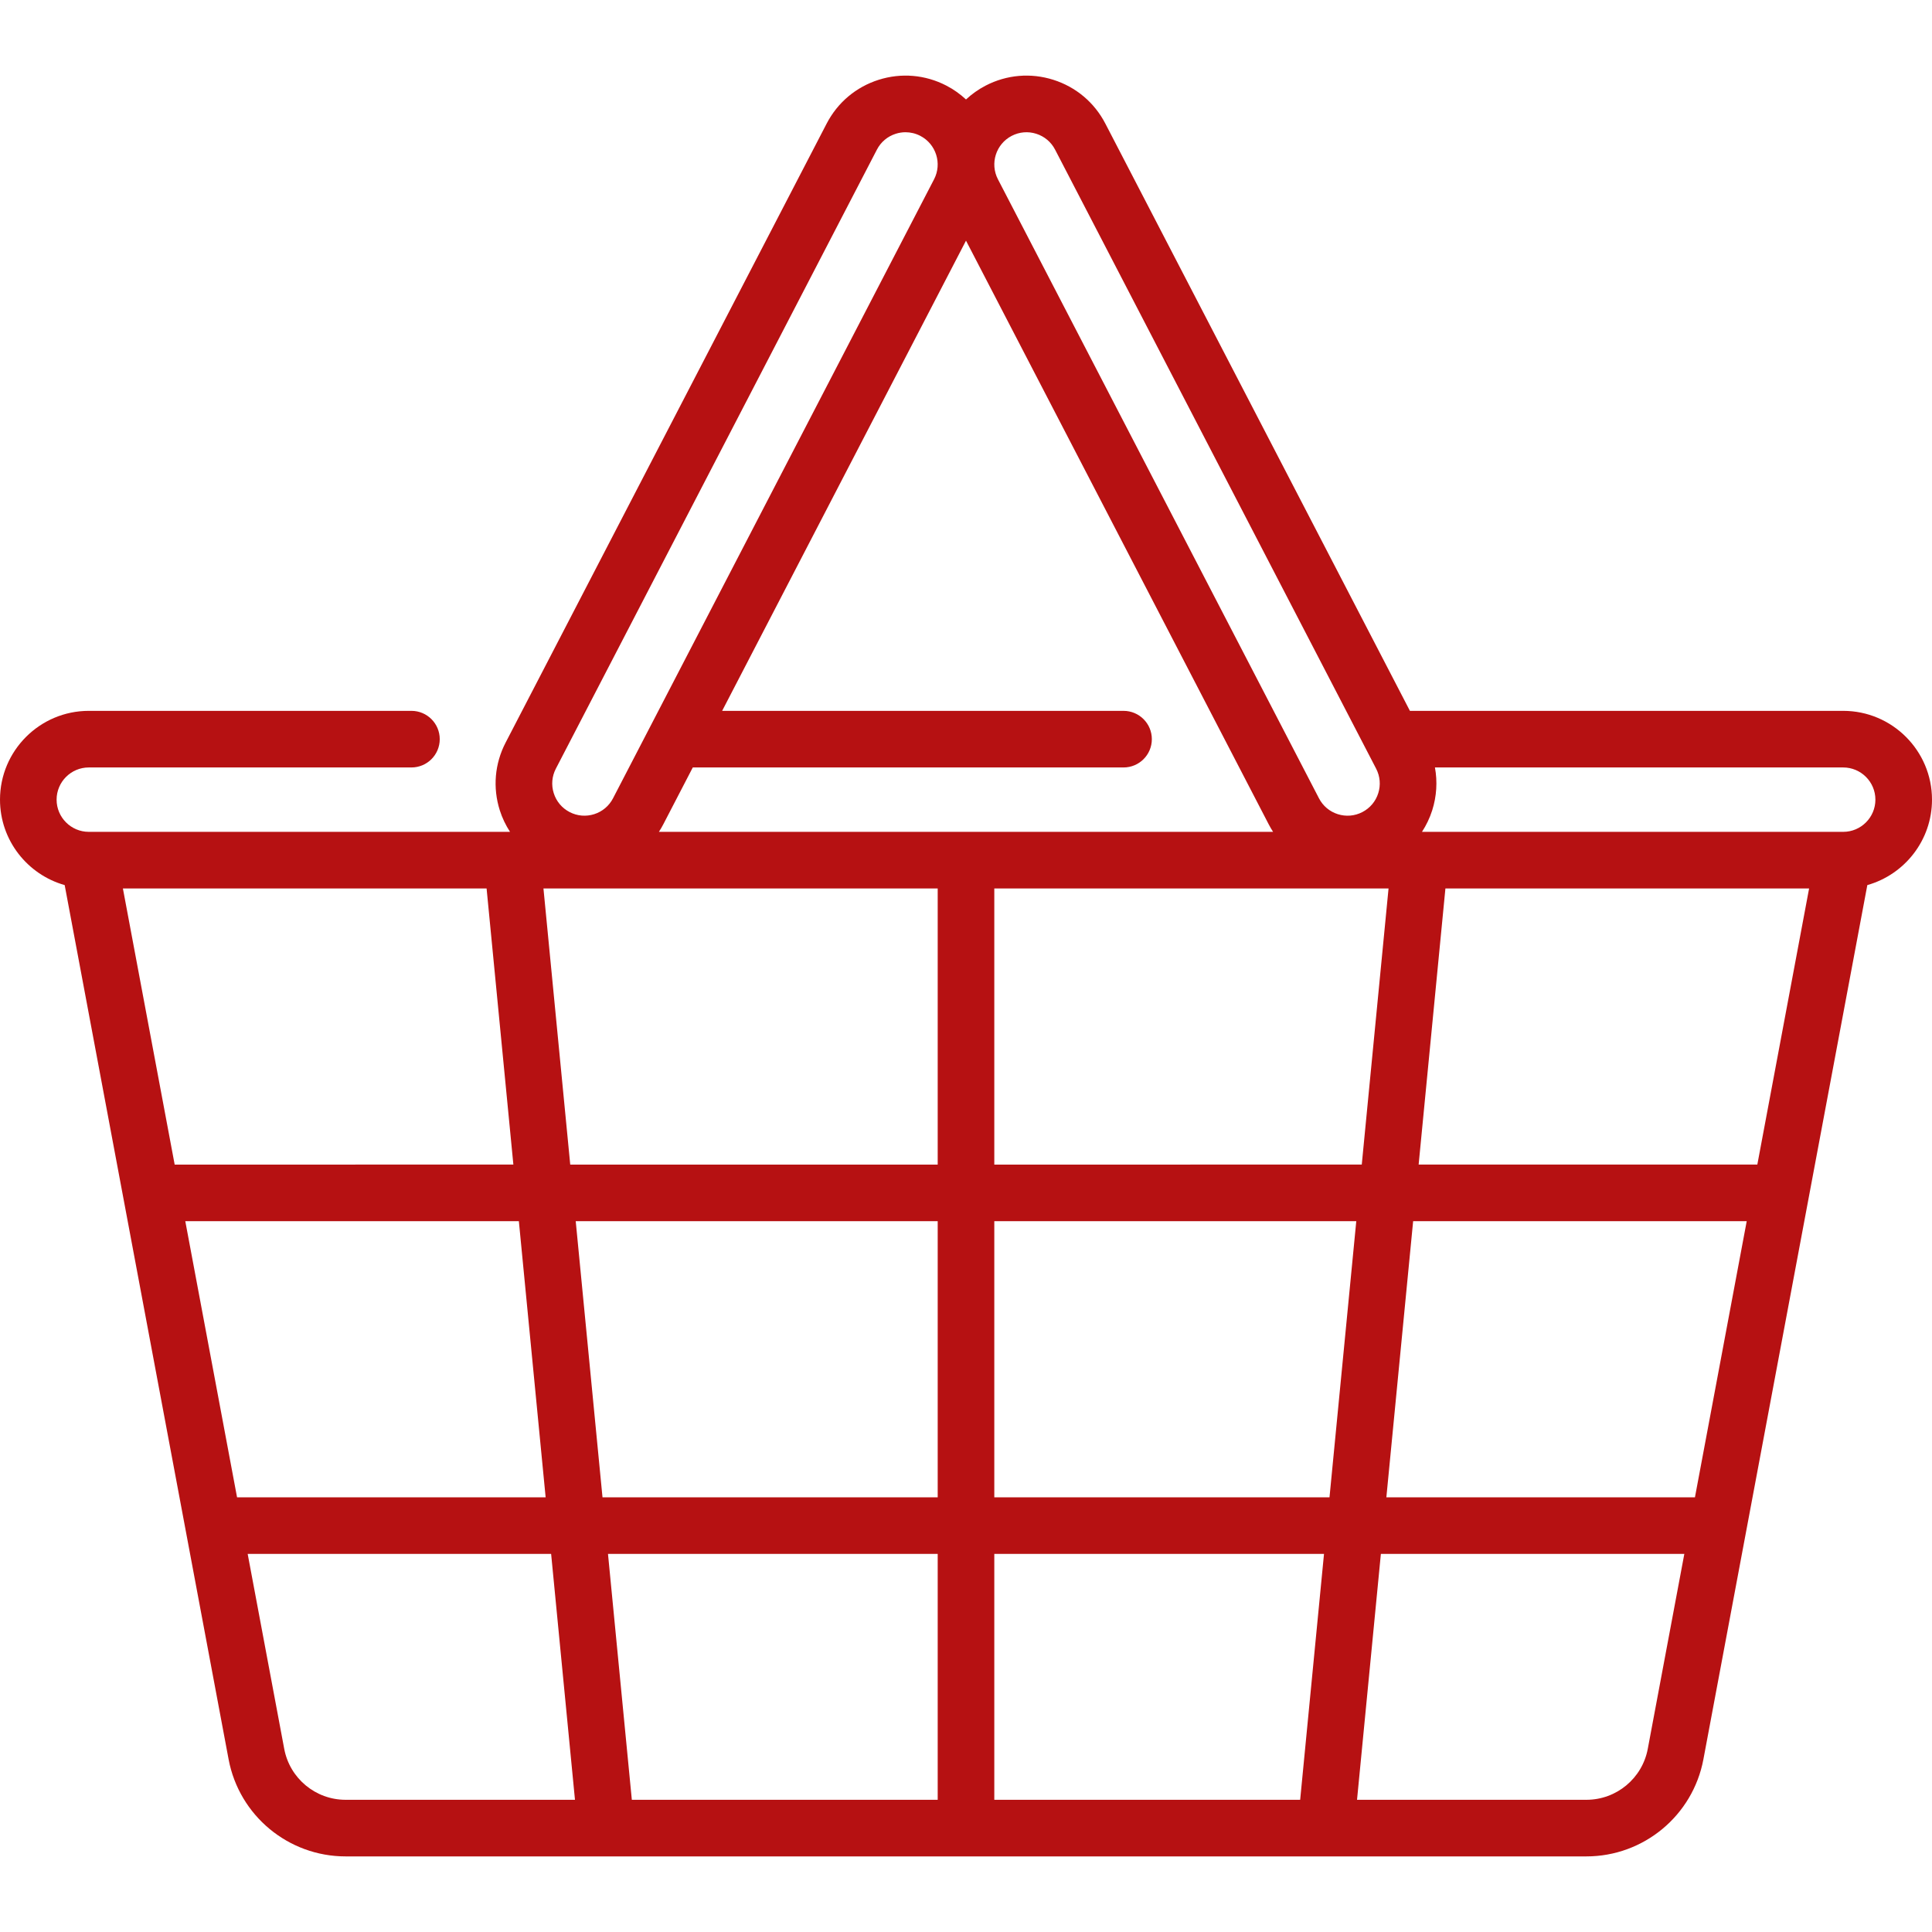 <?xml version="1.0" encoding="iso-8859-1"?>
<!-- Generator: Adobe Illustrator 19.0.0, SVG Export Plug-In . SVG Version: 6.00 Build 0)  -->
<svg xmlns="http://www.w3.org/2000/svg" xmlns:xlink="http://www.w3.org/1999/xlink" version="1.1" id="Capa_1" x="0px" y="0px" viewBox="0 0 512 512" style="enable-background:new 0 0 512 512;" xml:space="preserve" width="512px" height="512px">
<g>
	<g>
		<path d="M488.468,188.384H373.643L292.925,32.747c-2.894-5.58-7.787-9.699-13.779-11.599c-5.993-1.9-12.365-1.352-17.945,1.542    c-1.94,1.006-3.676,2.25-5.201,3.673c-1.526-1.422-3.262-2.667-5.202-3.673c-5.579-2.894-11.953-3.441-17.945-1.542    c-5.992,1.899-10.885,6.019-13.779,11.599l-85.082,164.052c-2.894,5.58-3.442,11.953-1.542,17.945    c0.648,2.045,1.574,3.951,2.71,5.704H23.532c-4.705,0-8.532-3.827-8.532-8.532c0-4.704,3.828-8.532,8.532-8.532h85.505    c4.142,0,7.5-3.357,7.5-7.5c0-4.142-3.358-7.5-7.5-7.5H23.532C10.557,188.384,0,198.941,0,211.916    c0,10.761,7.262,19.851,17.141,22.643l43.439,231.67c2.795,14.912,15.836,25.735,31.008,25.735h328.825    c15.172,0,28.212-10.823,31.008-25.735l43.439-231.671c9.878-2.791,17.14-11.881,17.14-22.642    C512,198.94,501.443,188.384,488.468,188.384z M268.107,36.007c2.023-1.049,4.334-1.248,6.506-0.559    c2.172,0.688,3.947,2.182,4.996,4.205l85.082,164.053c1.049,2.023,1.248,4.334,0.559,6.506c-0.688,2.173-2.182,3.947-4.206,4.996    c-2.022,1.05-4.333,1.248-6.506,0.56c-2.173-0.688-3.947-2.182-4.996-4.205L264.461,47.509    C262.295,43.333,263.931,38.173,268.107,36.007z M367.979,235.449l-7.097,73.178H263.5v-73.178H367.979z M256,63.775    l80.228,154.692c0.354,0.684,0.74,1.344,1.153,1.981H174.619c0.413-0.637,0.799-1.297,1.153-1.98l7.823-15.083H297.75    c4.142,0,7.5-3.357,7.5-7.5c0-4.142-3.358-7.5-7.5-7.5H191.374L256,63.775z M147.308,203.705l85.083-164.053    c1.049-2.023,2.823-3.517,4.996-4.205c0.85-0.27,1.721-0.403,2.588-0.403c1.349,0,2.687,0.324,3.918,0.962    c4.176,2.167,5.812,7.326,3.646,11.502l-85.083,164.053c-1.049,2.023-2.823,3.517-4.996,4.205c-2.171,0.688-4.482,0.49-6.506-0.56    c-2.023-1.049-3.517-2.823-4.205-4.996C146.06,208.039,146.259,205.729,147.308,203.705z M32.569,235.449h96.382l7.097,73.178    H46.29L32.569,235.449z M49.103,323.626h88.4l7.097,73.177H62.823L49.103,323.626z M91.587,476.965    c-7.958,0-14.798-5.677-16.264-13.499l-9.687-51.663h80.418l6.32,65.162H91.587z M248.5,476.965h-81.057l-6.319-65.162H248.5    V476.965z M248.5,396.803h-88.831l-7.097-73.177H248.5V396.803z M248.5,308.627h-97.382l-7.097-73.178H248.5V308.627z     M344.557,476.965H263.5v-65.162h87.376L344.557,476.965z M352.331,396.804H263.5v-73.177h95.928L352.331,396.804z     M436.677,463.466c-1.466,7.822-8.307,13.499-16.265,13.499h-60.786l6.32-65.162h80.418L436.677,463.466z M449.177,396.804    h-81.776l7.097-73.177h88.4L449.177,396.804z M465.71,308.626h-89.757l7.097-73.178h96.381L465.71,308.626z M488.468,220.449    h-0.122c-0.005,0-0.009,0-0.014,0H376.84c1.136-1.753,2.061-3.659,2.71-5.704c1.183-3.733,1.416-7.615,0.724-11.36h108.194    c4.705,0,8.532,3.828,8.532,8.532C497,216.621,493.172,220.449,488.468,220.449z" fill="#b61112"/>
	</g>
</g>
<g>
</g>
<g>
</g>
<g>
</g>
<g>
</g>
<g>
</g>
<g>
</g>
<g>
</g>
<g>
</g>
<g>
</g>
<g>
</g>
<g>
</g>
<g>
</g>
<g>
</g>
<g>
</g>
<g>
</g>
</svg>
